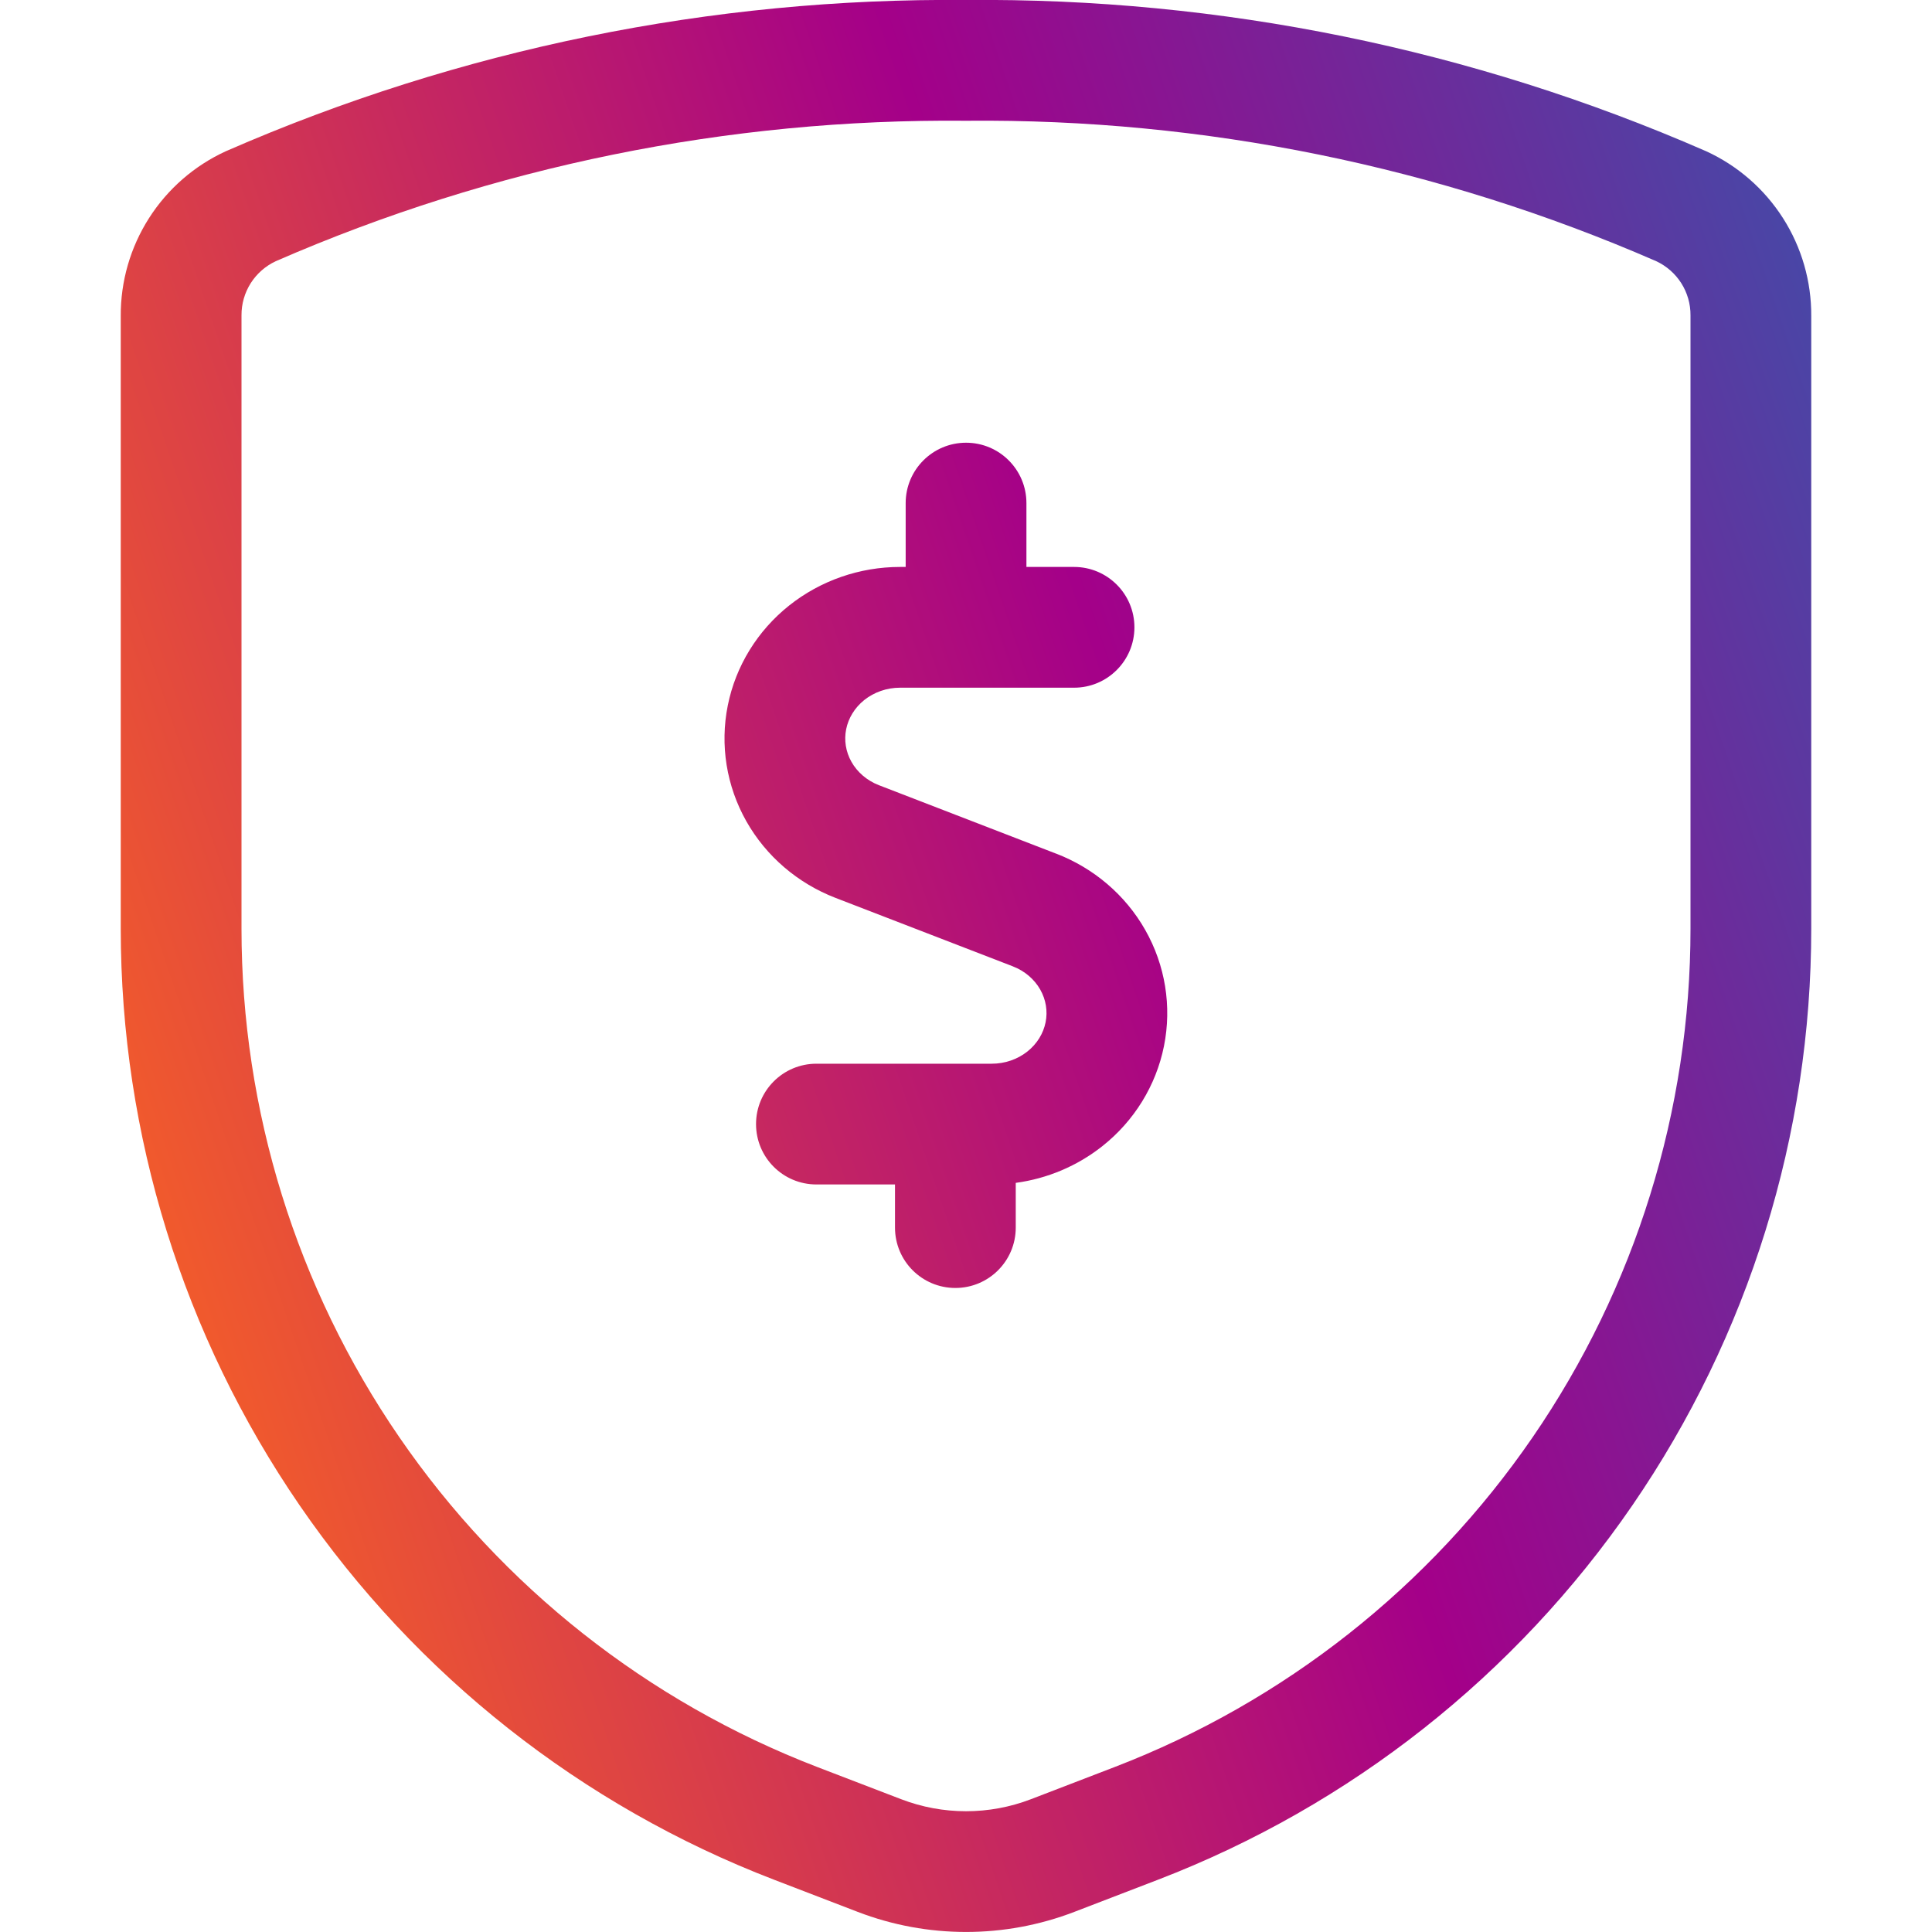 <svg width="40" height="40" viewBox="0 0 40 40" fill="none" xmlns="http://www.w3.org/2000/svg">
<g clip-path="url(#clip0_3529_38510)">
<path fill-rule="evenodd" clip-rule="evenodd" d="M35.303 3.122C30.479 1.016 25.264 -0.048 20 -0C14.736 -0.048 9.521 1.016 4.697 3.122L4.676 3.131C4.023 3.43 3.47 3.912 3.084 4.518C2.699 5.122 2.496 5.825 2.5 6.542V19.228C2.5 23.492 3.792 27.655 6.206 31.17C8.62 34.685 12.042 37.386 16.022 38.916L17.757 39.583C19.201 40.138 20.8 40.138 22.244 39.583L23.979 38.916C27.958 37.385 31.38 34.685 33.794 31.17C36.208 27.655 37.5 23.492 37.5 19.228V6.542C37.504 5.825 37.301 5.122 36.916 4.518C36.53 3.912 35.977 3.43 35.324 3.131L35.303 3.122ZM5 8.75L5 7.5L5 6.53C4.998 6.293 5.065 6.061 5.192 5.861C5.318 5.664 5.497 5.507 5.709 5.408C10.211 3.445 15.077 2.454 19.988 2.5H20.012C24.923 2.454 29.789 3.445 34.291 5.408C34.503 5.507 34.682 5.664 34.808 5.861C34.935 6.061 35.002 6.293 35 6.53V19.228C35 22.986 33.861 26.657 31.733 29.755C29.606 32.853 26.589 35.233 23.081 36.583L21.346 37.25C20.48 37.583 19.52 37.583 18.653 37.249L16.918 36.583C13.411 35.233 10.394 32.853 8.267 29.755C6.139 26.657 5 22.986 5 19.228V8.75ZM16.903 24.523H18.53V25.416C18.53 26.107 19.089 26.666 19.78 26.666C20.47 26.666 21.03 26.107 21.03 25.416V24.49C21.682 24.402 22.303 24.142 22.824 23.729C23.479 23.21 23.934 22.479 24.099 21.657C24.264 20.834 24.125 19.983 23.711 19.254C23.299 18.527 22.642 17.971 21.863 17.672L21.861 17.672L18.198 16.257L18.197 16.257C17.946 16.159 17.748 15.985 17.629 15.774C17.51 15.564 17.473 15.325 17.519 15.097C17.565 14.869 17.694 14.653 17.895 14.492C18.098 14.331 18.359 14.238 18.635 14.238H18.635L22.237 14.238C22.927 14.238 23.487 13.678 23.487 12.988C23.487 12.297 22.927 11.738 22.237 11.738H21.251V10.416C21.251 9.726 20.692 9.166 20.001 9.166C19.311 9.166 18.751 9.726 18.751 10.416V11.738H18.634C17.802 11.738 16.99 12.018 16.338 12.537C15.686 13.056 15.232 13.786 15.068 14.606C14.903 15.427 15.041 16.275 15.452 17.003C15.863 17.73 16.517 18.287 17.294 18.588L20.964 20.005L20.966 20.006C21.218 20.102 21.417 20.277 21.537 20.488C21.656 20.698 21.694 20.937 21.648 21.165C21.602 21.394 21.473 21.61 21.27 21.771C21.067 21.932 20.805 22.024 20.529 22.023H16.903C16.212 22.023 15.653 22.583 15.653 23.273C15.653 23.964 16.212 24.523 16.903 24.523Z" fill="url(#paint0_linear_3529_38510)"/>
</g>
<defs>
<linearGradient id="paint0_linear_3529_38510" x1="4.322" y1="38.246" x2="51.584" y2="22.119" gradientUnits="userSpaceOnUse">
<stop stop-color="#FC671F"/>
<stop offset="0.51" stop-color="#A40089"/>
<stop offset="0.974" stop-color="#2463B2"/>
</linearGradient>
<clipPath id="clip0_3529_38510">
<rect width="40" height="40" fill="white"/>
</clipPath>
</defs>
</svg>
